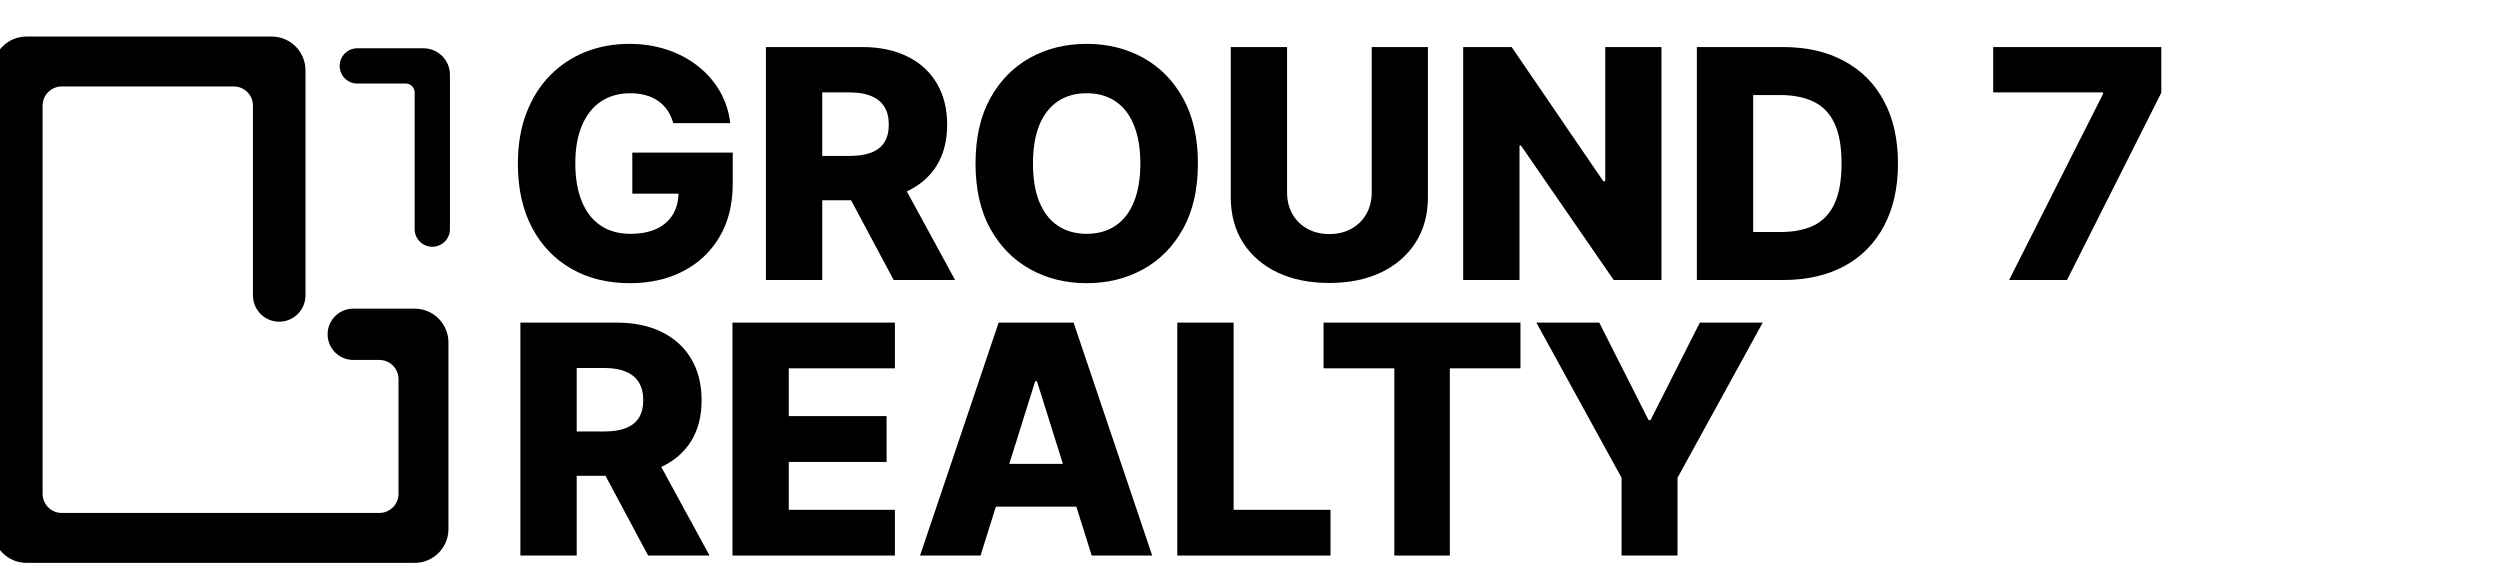 <svg width="171" height="40" viewBox="0 0 171 40" fill="none" xmlns="http://www.w3.org/2000/svg">
<path d="M18.584 3C19.584 3 20.395 3.811 20.395 4.811V20.208C20.394 20.964 19.749 21.56 18.995 21.5C18.321 21.446 17.802 20.884 17.802 20.208V7.225C17.802 6.225 16.991 5.414 15.991 5.414H4.225C3.225 5.414 2.414 6.225 2.414 7.225V33.775C2.414 34.775 3.225 35.586 4.225 35.586H25.948C26.948 35.586 27.759 34.775 27.759 33.775V25.931C27.759 24.931 26.948 24.121 25.948 24.121H24.163C23.47 24.121 22.908 23.559 22.908 22.866C22.908 22.173 23.47 21.611 24.163 21.611H28.362C29.362 21.611 30.173 22.422 30.173 23.422V36.19C30.173 37.189 29.362 38 28.362 38H1.811C0.811 38 0 37.189 0 36.19V4.811C0 3.811 0.811 3 1.811 3H18.584Z" fill="black"/>
<path d="M18.584 3C19.584 3 20.395 3.811 20.395 4.811V20.208C20.394 20.964 19.749 21.56 18.995 21.5C18.321 21.446 17.802 20.884 17.802 20.208V7.225C17.802 6.225 16.991 5.414 15.991 5.414H4.225C3.225 5.414 2.414 6.225 2.414 7.225V33.775C2.414 34.775 3.225 35.586 4.225 35.586H25.948C26.948 35.586 27.759 34.775 27.759 33.775V25.931C27.759 24.931 26.948 24.121 25.948 24.121H24.163C23.47 24.121 22.908 23.559 22.908 22.866C22.908 22.173 23.47 21.611 24.163 21.611H28.362C29.362 21.611 30.173 22.422 30.173 23.422V36.19C30.173 37.189 29.362 38 28.362 38H1.811C0.811 38 0 37.189 0 36.19V4.811C0 3.811 0.811 3 1.811 3H18.584Z" stroke="black"/>
<path d="M28.965 3.302H24.44C23.773 3.302 23.233 3.842 23.233 4.509C23.233 5.175 23.773 5.716 24.44 5.716H27.759C28.092 5.716 28.362 5.986 28.362 6.319V15.672C28.362 16.339 28.902 16.879 29.569 16.879C30.235 16.879 30.776 16.339 30.776 15.672V5.112C30.776 4.112 29.965 3.302 28.965 3.302Z" fill="black"/>
<path d="M46.051 8.423C45.963 8.096 45.833 7.808 45.662 7.559C45.491 7.305 45.281 7.09 45.032 6.914C44.783 6.737 44.498 6.605 44.176 6.517C43.855 6.423 43.502 6.377 43.118 6.377C42.345 6.377 41.676 6.563 41.111 6.937C40.55 7.31 40.117 7.855 39.811 8.571C39.505 9.281 39.352 10.145 39.352 11.162C39.352 12.184 39.5 13.055 39.796 13.776C40.091 14.497 40.519 15.047 41.08 15.425C41.64 15.804 42.319 15.993 43.118 15.993C43.823 15.993 44.42 15.879 44.907 15.651C45.4 15.418 45.774 15.088 46.028 14.663C46.282 14.238 46.409 13.737 46.409 13.161L47.125 13.247H43.25V10.438H50.12V12.547C50.12 13.973 49.817 15.195 49.21 16.211C48.608 17.228 47.778 18.009 46.72 18.553C45.667 19.098 44.456 19.37 43.087 19.37C41.567 19.37 40.231 19.041 39.08 18.382C37.928 17.723 37.031 16.784 36.388 15.565C35.745 14.341 35.423 12.889 35.423 11.208C35.423 9.901 35.618 8.742 36.007 7.731C36.396 6.714 36.938 5.853 37.633 5.147C38.333 4.442 39.142 3.908 40.06 3.545C40.983 3.182 41.977 3 43.04 3C43.963 3 44.822 3.132 45.615 3.397C46.414 3.661 47.12 4.035 47.732 4.517C48.349 5 48.85 5.573 49.233 6.237C49.617 6.901 49.856 7.629 49.949 8.423H46.051Z" fill="black"/>
<path d="M52.39 19.152V3.218H58.973C60.166 3.218 61.195 3.433 62.061 3.864C62.933 4.289 63.605 4.901 64.076 5.7C64.549 6.493 64.785 7.435 64.785 8.524C64.785 9.629 64.543 10.568 64.061 11.341C63.579 12.108 62.894 12.694 62.007 13.099C61.12 13.498 60.07 13.698 58.856 13.698H54.693V10.664H58.14C58.721 10.664 59.206 10.588 59.595 10.438C59.989 10.283 60.288 10.049 60.49 9.738C60.692 9.421 60.793 9.017 60.793 8.524C60.793 8.031 60.692 7.624 60.49 7.303C60.288 6.976 59.989 6.732 59.595 6.571C59.201 6.405 58.716 6.322 58.14 6.322H56.242V19.152H52.39ZM61.361 11.87L65.329 19.152H61.128L57.237 11.87H61.361Z" fill="black"/>
<path d="M81.937 11.185C81.937 12.938 81.599 14.424 80.925 15.643C80.251 16.862 79.338 17.788 78.186 18.421C77.04 19.054 75.754 19.37 74.327 19.37C72.896 19.37 71.607 19.051 70.46 18.413C69.314 17.775 68.404 16.849 67.73 15.635C67.06 14.416 66.726 12.933 66.726 11.185C66.726 9.432 67.06 7.946 67.73 6.727C68.404 5.508 69.314 4.582 70.46 3.949C71.607 3.316 72.896 3 74.327 3C75.754 3 77.04 3.316 78.186 3.949C79.338 4.582 80.251 5.508 80.925 6.727C81.599 7.946 81.937 9.432 81.937 11.185ZM78 11.185C78 10.148 77.852 9.271 77.556 8.555C77.266 7.839 76.846 7.297 76.296 6.929C75.751 6.561 75.095 6.377 74.327 6.377C73.565 6.377 72.909 6.561 72.359 6.929C71.809 7.297 71.386 7.839 71.091 8.555C70.8 9.271 70.655 10.148 70.655 11.185C70.655 12.222 70.8 13.099 71.091 13.815C71.386 14.531 71.809 15.073 72.359 15.441C72.909 15.809 73.565 15.993 74.327 15.993C75.095 15.993 75.751 15.809 76.296 15.441C76.846 15.073 77.266 14.531 77.556 13.815C77.852 13.099 78 12.222 78 11.185Z" fill="black"/>
<path d="M93.825 3.218H97.669V13.496C97.669 14.684 97.386 15.718 96.82 16.6C96.255 17.477 95.467 18.156 94.455 18.639C93.444 19.116 92.269 19.355 90.931 19.355C89.577 19.355 88.394 19.116 87.383 18.639C86.371 18.156 85.586 17.477 85.025 16.6C84.465 15.718 84.185 14.684 84.185 13.496V3.218H88.036V13.161C88.036 13.711 88.156 14.201 88.394 14.632C88.638 15.062 88.978 15.399 89.414 15.643C89.849 15.887 90.355 16.009 90.931 16.009C91.507 16.009 92.01 15.887 92.44 15.643C92.876 15.399 93.216 15.062 93.459 14.632C93.703 14.201 93.825 13.711 93.825 13.161V3.218Z" fill="black"/>
<path d="M113.644 3.218V19.152H110.376L104.035 9.956H103.934V19.152H100.082V3.218H103.397L109.668 12.399H109.8V3.218H113.644Z" fill="black"/>
<path d="M121.955 19.152H116.065V3.218H121.948C123.571 3.218 124.969 3.537 126.141 4.175C127.319 4.808 128.226 5.721 128.864 6.914C129.502 8.101 129.821 9.523 129.821 11.177C129.821 12.837 129.502 14.264 128.864 15.457C128.232 16.649 127.326 17.565 126.149 18.203C124.972 18.836 123.574 19.152 121.955 19.152ZM119.917 15.869H121.807C122.7 15.869 123.454 15.718 124.072 15.418C124.694 15.112 125.163 14.616 125.48 13.931C125.801 13.242 125.962 12.324 125.962 11.177C125.962 10.031 125.801 9.118 125.48 8.439C125.158 7.754 124.684 7.261 124.056 6.96C123.434 6.654 122.666 6.501 121.753 6.501H119.917V15.869Z" fill="black"/>
<path d="M137.423 19.152L143.849 6.423V6.322H136.334V3.218H147.833V6.346L141.383 19.152H137.423Z" fill="black"/>
<path d="M35.594 38V22.066H42.176C43.37 22.066 44.399 22.281 45.265 22.711C46.137 23.137 46.809 23.749 47.281 24.548C47.752 25.341 47.989 26.283 47.989 27.372C47.989 28.477 47.747 29.416 47.265 30.188C46.782 30.956 46.098 31.542 45.211 31.947C44.324 32.346 43.274 32.546 42.06 32.546H37.897V29.512H41.344C41.925 29.512 42.41 29.436 42.799 29.286C43.193 29.13 43.491 28.897 43.694 28.586C43.896 28.269 43.997 27.865 43.997 27.372C43.997 26.879 43.896 26.472 43.694 26.15C43.491 25.824 43.193 25.58 42.799 25.419C42.405 25.253 41.92 25.17 41.344 25.17H39.446V38H35.594ZM44.565 30.718L48.533 38H44.332L40.441 30.718H44.565Z" fill="black"/>
<path d="M50.101 38V22.066H61.211V25.193H53.952V28.461H60.643V31.597H53.952V34.872H61.211V38H50.101Z" fill="black"/>
<path d="M67.07 38H62.931L68.307 22.066H73.434L78.811 38H74.672L70.929 26.08H70.805L67.07 38ZM66.518 31.729H75.169V34.654H66.518V31.729Z" fill="black"/>
<path d="M80.526 38V22.066H84.378V34.872H91.007V38H80.526Z" fill="black"/>
<path d="M90.532 25.193V22.066H104V25.193H99.168V38H95.371V25.193H90.532Z" fill="black"/>
<path d="M105.087 22.066H109.39L112.759 28.733H112.899L116.268 22.066H120.57L114.743 32.678V38H110.915V32.678L105.087 22.066Z" fill="black"/>
</svg>
